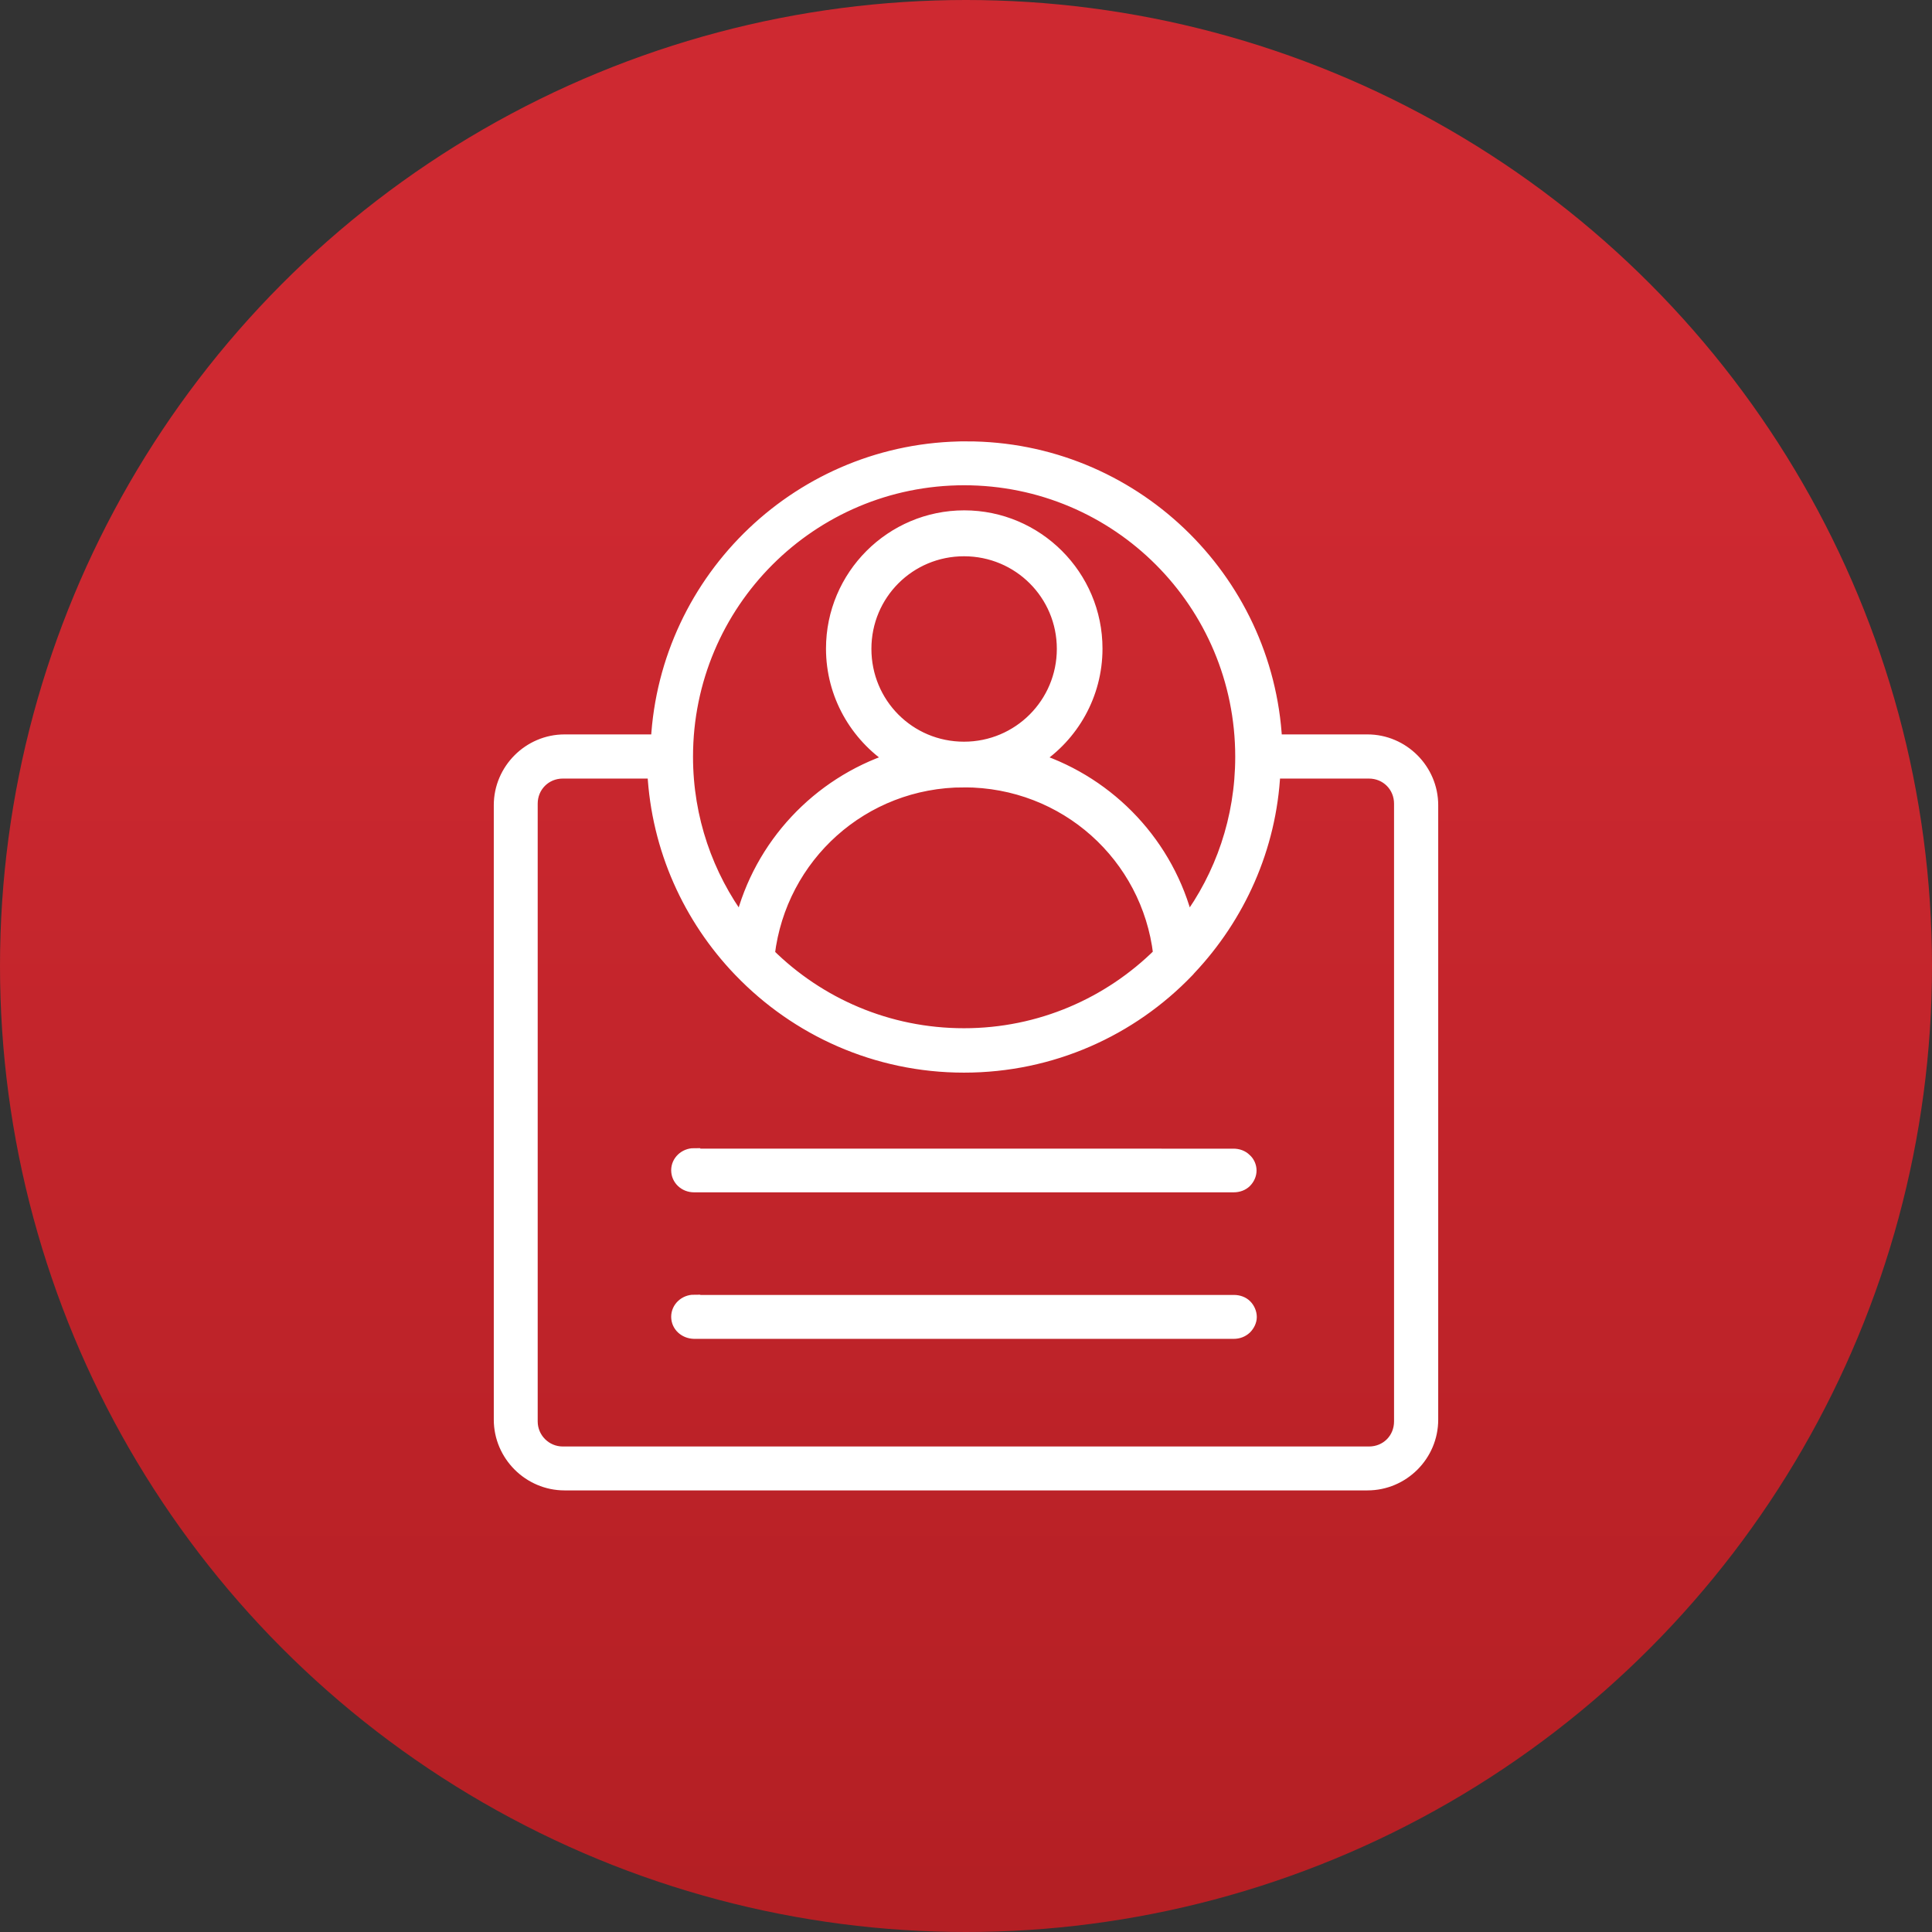 <?xml version="1.0" encoding="UTF-8"?>
<svg xmlns="http://www.w3.org/2000/svg" xmlns:xlink="http://www.w3.org/1999/xlink" id="Layer_2" data-name="Layer 2" viewBox="0 0 77 77">
  <rect x="0" y="0" width="77" height="77" fill="#333333" stroke="none"/>
  <defs>
    <style>
      .cls-1 {
        fill: url(#linear-gradient);
      }

      .cls-2 {
        fill: #fff;
        stroke: #fff;
        stroke-miterlimit: 10;
        stroke-width: .5px;
      }
    </style>
    <linearGradient id="linear-gradient" x1="38.5" y1="77" x2="38.5" y2="0" gradientUnits="userSpaceOnUse">
      <stop offset=".02" stop-color="#b41f24"></stop>
      <stop offset=".76" stop-color="#ce2931"></stop>
    </linearGradient>
  </defs>
  <g id="Layer_1-2" data-name="Layer 1">
    <circle class="cls-1" cx="38.5" cy="38.5" r="38.5"></circle>
    <path class="cls-2" d="M38.52,17.84c-6.59,0-11.98,5.18-12.33,11.68h-3.69c-1.41,0-2.57,1.16-2.57,2.57v24.49c0,1.41,1.16,2.57,2.57,2.57H54.5c1.41,0,2.57-1.15,2.57-2.57v-24.49c0-1.41-1.16-2.57-2.57-2.57h-3.65c-.35-6.5-5.74-11.68-12.33-11.68h0Zm-.1,1.25c6.12,0,11.06,4.95,11.06,11.07,0,2.47-.8,4.74-2.16,6.58-.76-3.06-3.06-5.5-6.02-6.48,1.44-.94,2.39-2.57,2.39-4.41,0-2.9-2.36-5.26-5.26-5.26s-5.26,2.36-5.26,5.26c0,1.84,.95,3.46,2.39,4.41-2.96,.98-5.26,3.42-6.02,6.48-1.36-1.84-2.17-4.11-2.17-6.58,0-6.12,4.95-11.07,11.06-11.07h0Zm0,2.83c2.19,0,3.95,1.76,3.95,3.94s-1.76,3.95-3.95,3.95-3.94-1.76-3.94-3.95,1.76-3.94,3.94-3.94Zm-15.99,8.86h3.62c.16,3.05,1.43,5.81,3.42,7.89,0,0,.02,.02,.03,.03,2.25,2.34,5.42,3.8,8.92,3.8s6.66-1.45,8.91-3.79h0s.06-.06,.09-.1c1.95-2.07,3.21-4.81,3.36-7.83h3.78c.7,0,1.25,.55,1.25,1.25v24.62c0,.7-.54,1.25-1.25,1.25H22.43c-.69,0-1.25-.56-1.25-1.25v-24.62c0-.7,.55-1.25,1.25-1.25h0Zm15.99,.35c4.04,0,7.33,2.99,7.79,6.89-2,1.98-4.75,3.21-7.79,3.21s-5.79-1.22-7.79-3.2c.47-3.9,3.75-6.9,7.79-6.9h0Zm-10.76,14.88h0c-.36,0-.66,.28-.66,.63s.29,.63,.66,.63h21.51c.18,0,.35-.06,.47-.18,.12-.12,.19-.28,.19-.44s-.07-.33-.2-.44c-.12-.12-.29-.18-.47-.18H27.66Zm0,5.84h0c-.36,0-.66,.28-.66,.63s.29,.62,.66,.63h21.51c.18,0,.34-.06,.47-.18,.12-.12,.2-.28,.2-.44s-.07-.33-.19-.45c-.12-.12-.29-.18-.47-.18H27.66Z"></path>
  </g>
</svg>
